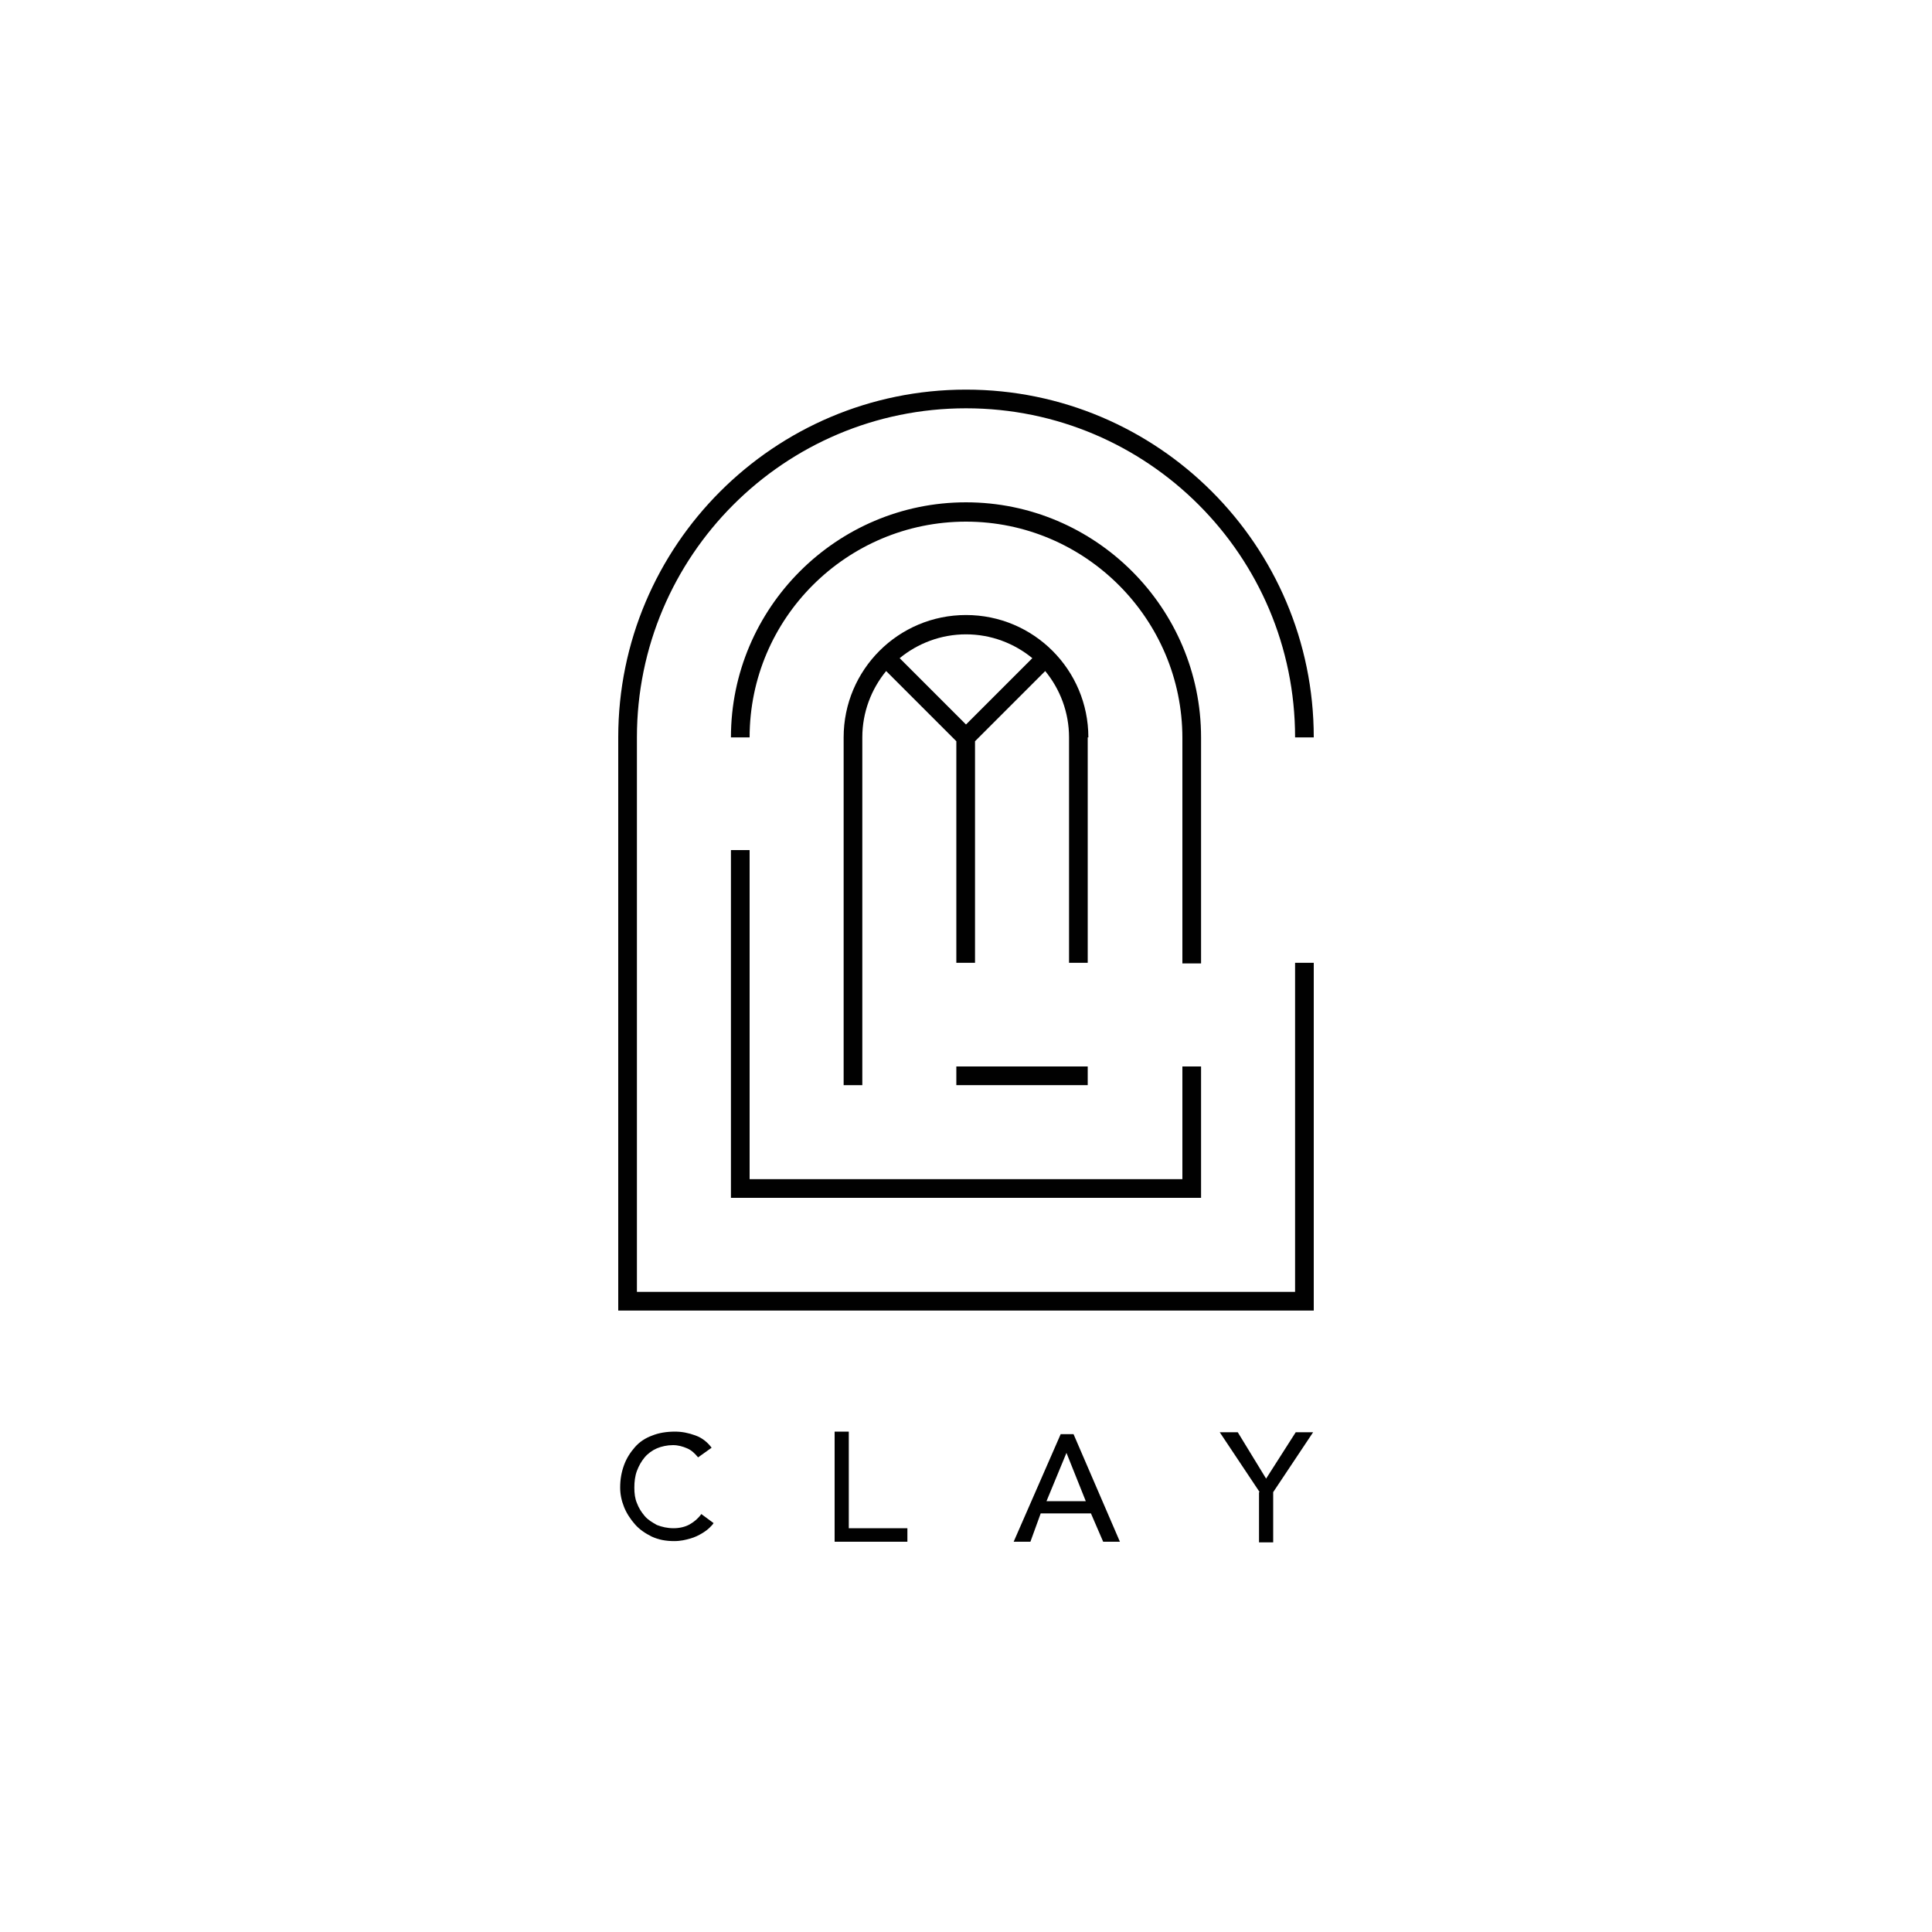 <?xml version="1.0" encoding="UTF-8"?> <svg xmlns="http://www.w3.org/2000/svg" xmlns:xlink="http://www.w3.org/1999/xlink" version="1.1" id="Layer_1" x="0px" y="0px" viewBox="0 0 300 300" style="enable-background:new 0 0 300 300;" xml:space="preserve"> <style type="text/css"> .st0{display:none;} .st1{fill:#010101;} .st2{fill:#FFFFFF;} </style> <g> <g> <polygon class="st1" points="113.5,132 113.5,186 186.5,186 186.5,165.6 183.6,165.6 183.6,183.1 116.4,183.1 116.4,132 "></polygon> <path class="st1" d="M186.5,114.5c0-20.1-16.4-36.5-36.5-36.5c-20.1,0-36.5,16.4-36.5,36.5h2.9C116.4,96,131.5,81,150,81 c18.5,0,33.6,15.1,33.6,33.6v35h2.9V114.5z"></path> <rect x="148.5" y="165.6" class="st1" width="20.4" height="2.9"></rect> <path class="st1" d="M169,114.5c0-10.5-8.5-19-19-19c-10.5,0-19,8.5-19,19v54h2.9v-54c0-3.9,1.4-7.5,3.7-10.3l10.9,10.9v34.4h2.9 v-34.4l10.9-10.9c2.3,2.8,3.7,6.4,3.7,10.3v35h2.9V114.5z M139.7,102.2c2.8-2.3,6.4-3.7,10.3-3.7s7.5,1.4,10.3,3.7L150,112.5 L139.7,102.2z"></path> <path class="st1" d="M201.1,200.6H98.9v-86.1c0-28.2,22.9-51.1,51.1-51.1c28.2,0,51.1,22.9,51.1,51.1h2.9c0-29.8-24.2-54-54-54 c-29.8,0-54,24.2-54,54v89h108v-54h-2.9V200.6z"></path> </g> <g> <path class="st1" d="M108.4,226.3c-0.5-0.6-1-1.1-1.7-1.4c-0.7-0.3-1.4-0.5-2.2-0.5c-0.9,0-1.8,0.2-2.5,0.5 c-0.7,0.3-1.4,0.8-1.9,1.4c-0.5,0.6-0.9,1.3-1.2,2.1c-0.3,0.8-0.4,1.7-0.4,2.6c0,0.9,0.1,1.7,0.4,2.4c0.3,0.8,0.7,1.4,1.2,2 c0.5,0.6,1.2,1,1.9,1.4c0.8,0.3,1.6,0.5,2.6,0.5c0.9,0,1.8-0.2,2.5-0.6c0.7-0.4,1.3-0.9,1.8-1.6l1.9,1.4c-0.1,0.2-0.3,0.4-0.6,0.7 c-0.3,0.3-0.7,0.6-1.2,0.9c-0.5,0.3-1.1,0.6-1.8,0.8c-0.7,0.2-1.5,0.4-2.5,0.4c-1.3,0-2.4-0.2-3.5-0.7c-1-0.5-1.9-1.1-2.6-1.9 c-0.7-0.8-1.3-1.7-1.7-2.7c-0.4-1-0.6-2-0.6-3c0-1.3,0.2-2.4,0.6-3.5c0.4-1.1,1-2,1.7-2.8c0.7-0.8,1.6-1.4,2.7-1.8 c1-0.4,2.2-0.6,3.5-0.6c1.1,0,2.1,0.2,3.2,0.6s1.9,1.1,2.5,1.9L108.4,226.3z"></path> <path class="st1" d="M164.7,222.7h2l7.2,16.7h-2.6l-1.9-4.4h-7.8l-1.6,4.4h-2.6L164.7,222.7z M168.6,233.1l-3-7.5h0l-3.1,7.5 H168.6z"></path> <path class="st1" d="M195.6,231.7l-6.2-9.3h2.8l4.4,7.2l4.6-7.2h2.7l-6.2,9.3v7.8h-2.2V231.7z"></path> <path class="st1" d="M129.6,222.3h2.2v15h9.1v2.1h-11.3V222.3z"></path> </g> </g> </svg> 